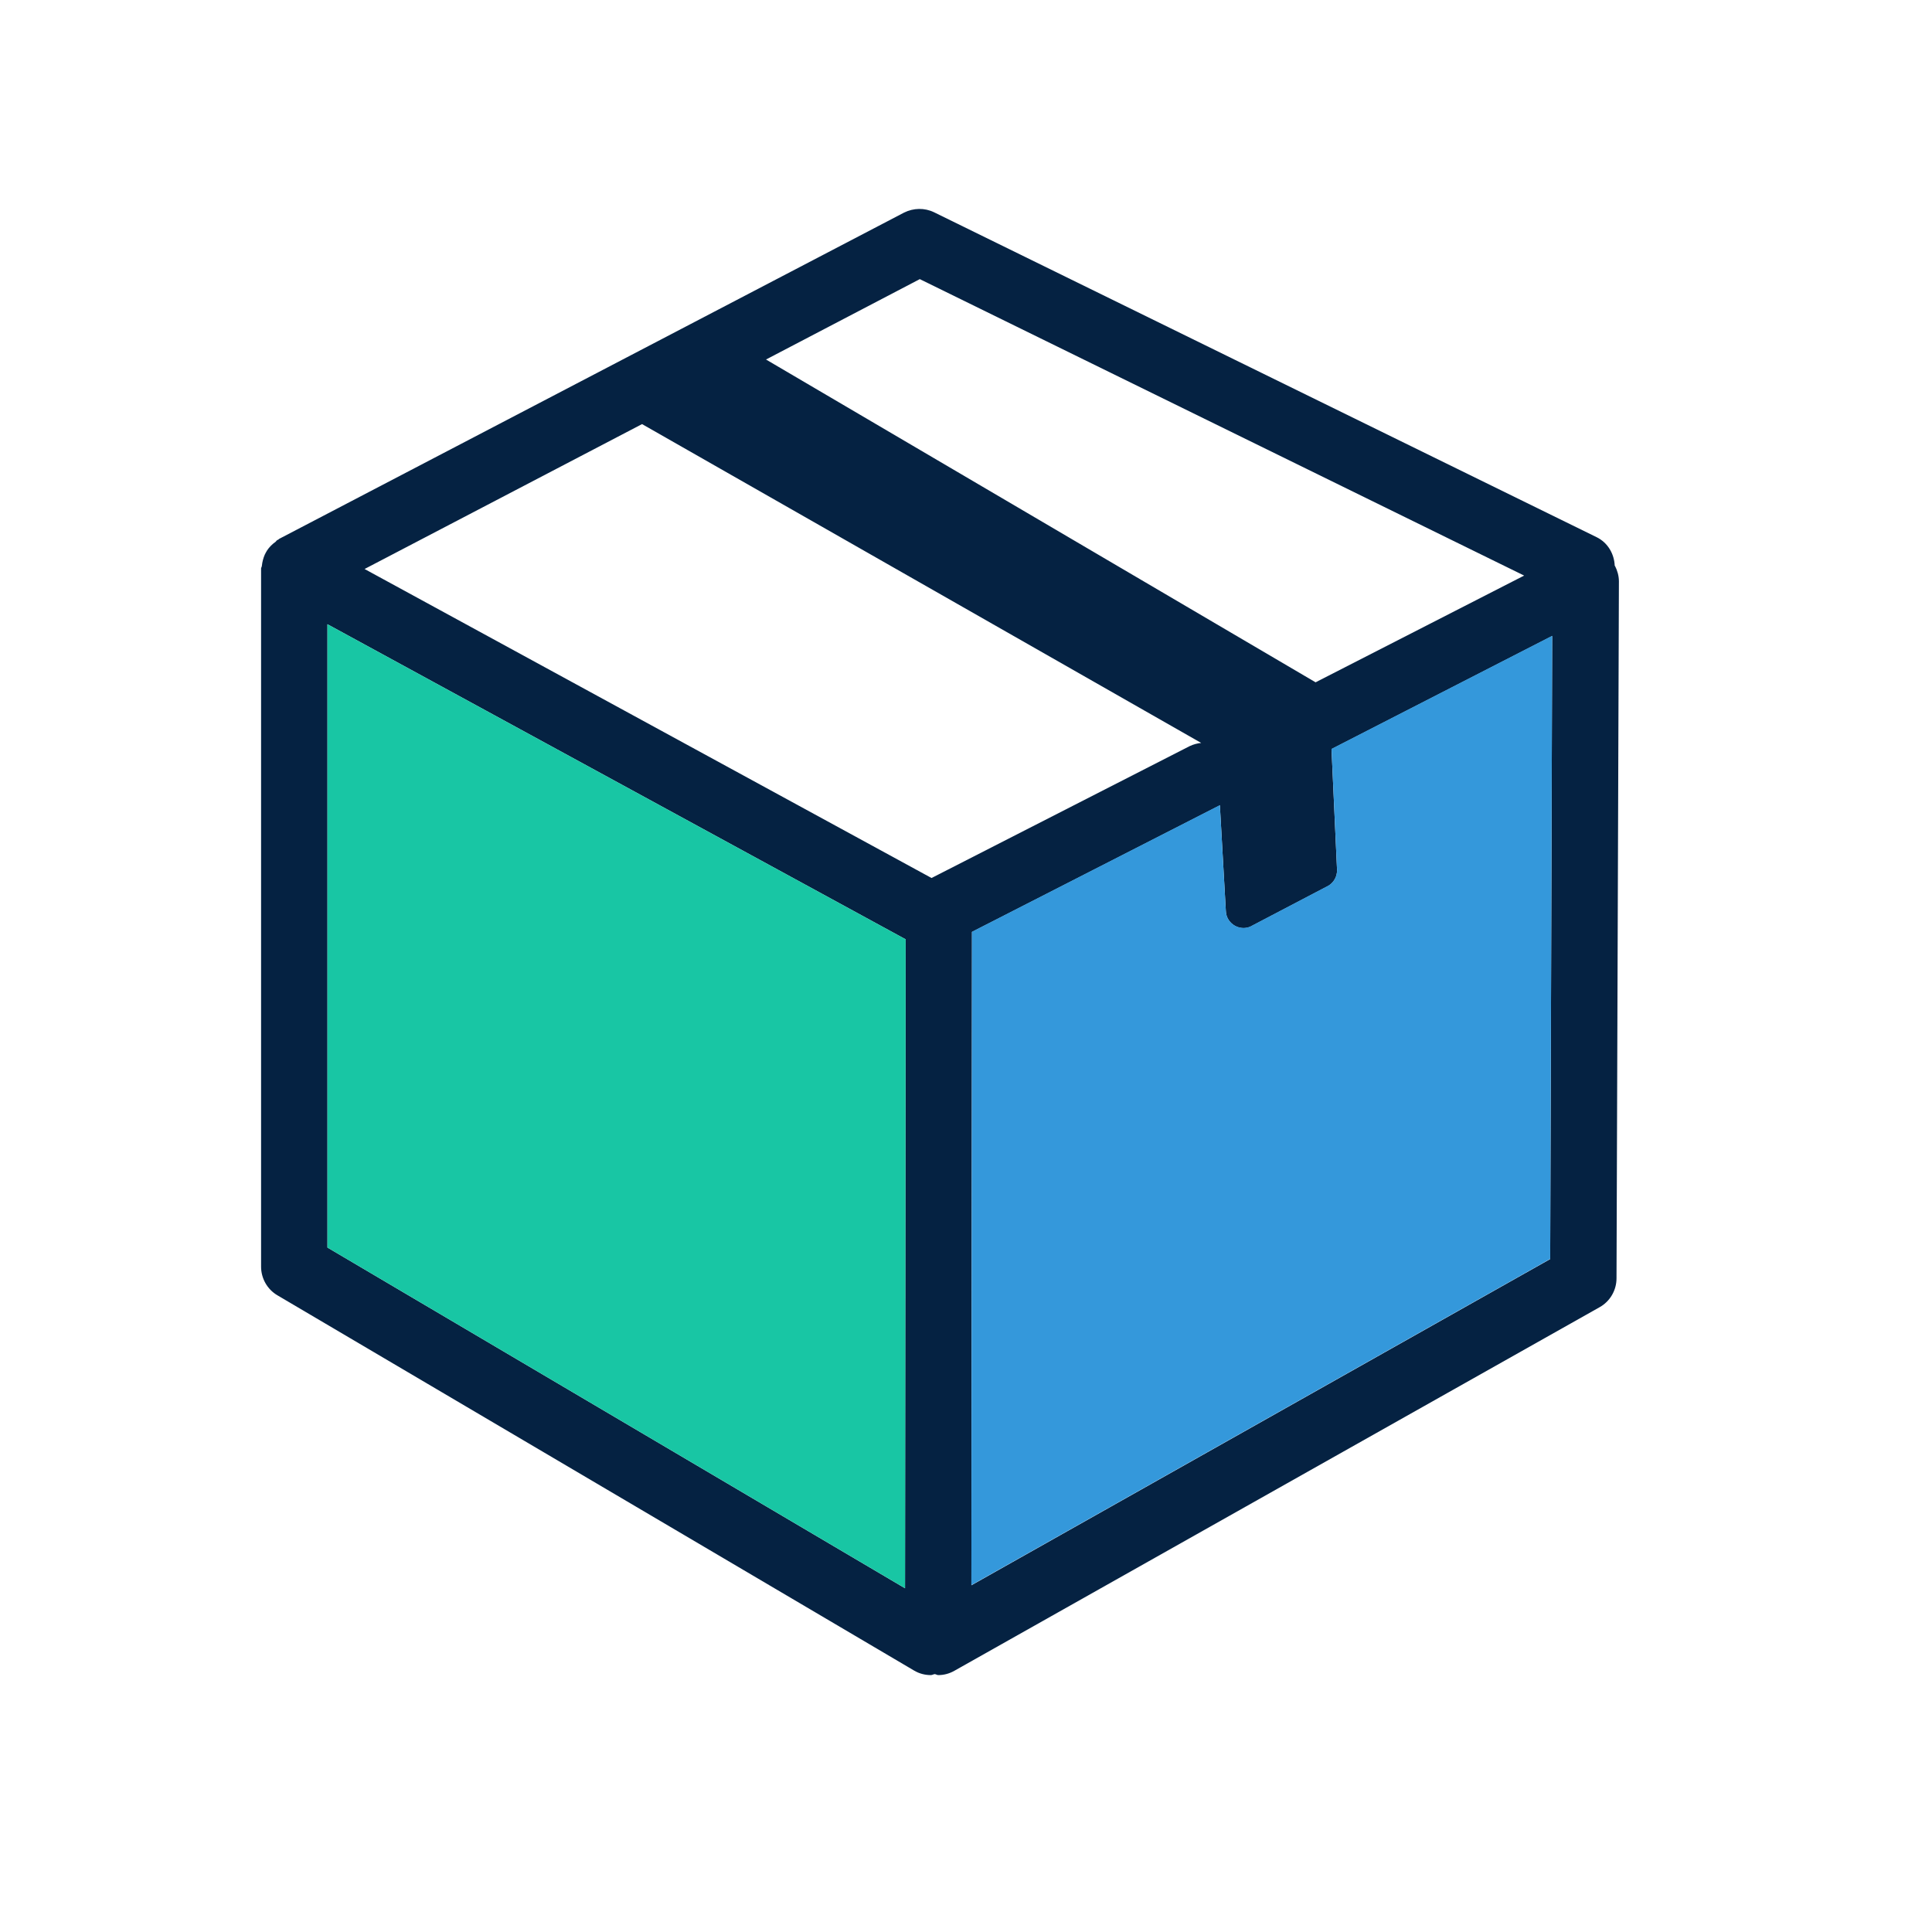 <?xml version="1.0" encoding="UTF-8"?> <svg xmlns="http://www.w3.org/2000/svg" width="37" height="37" viewBox="0 0 37 37" fill="none"><g clip-path="url(#clip0_2258_421)"><path d="M30.924 10.84C30.916 10.612 30.795 10.395 30.578 10.288L17.888 4.065C17.705 3.977 17.496 3.981 17.313 4.072L5.342 10.322C5.342 10.322 5.331 10.334 5.327 10.338C5.323 10.338 5.316 10.338 5.312 10.341C5.297 10.349 5.289 10.368 5.278 10.376C5.213 10.421 5.156 10.479 5.114 10.543C5.099 10.57 5.084 10.593 5.072 10.619C5.042 10.688 5.023 10.76 5.015 10.836C5.015 10.855 5 10.871 5 10.886V24.258C5 24.482 5.118 24.692 5.312 24.806L17.504 31.992C17.606 32.053 17.717 32.08 17.827 32.08C17.854 32.08 17.873 32.065 17.899 32.061C17.922 32.061 17.945 32.08 17.968 32.08C18.074 32.08 18.181 32.053 18.28 31.996L30.635 25.034C30.833 24.924 30.958 24.711 30.958 24.482L31.004 11.133C31.004 11.027 30.973 10.924 30.928 10.836L30.924 10.84ZM17.618 5.347L29.189 11.023L25.195 13.067L14.67 6.885L17.618 5.344V5.347ZM17.842 16.816L6.982 10.897L12.296 8.122L23.004 14.228C22.928 14.236 22.856 14.255 22.784 14.289L17.838 16.816H17.842ZM6.271 11.955L17.344 17.989L17.332 30.417L6.271 23.892V11.955ZM29.688 24.113L18.603 30.36L18.614 17.848L23.362 15.423L23.476 17.441C23.48 17.703 23.773 17.863 23.993 17.722L25.446 16.961C25.549 16.896 25.61 16.782 25.606 16.66L25.5 14.346L29.726 12.18L29.688 24.117V24.113Z" fill="#052242"></path><path d="M29.726 12.176L25.5 14.342L25.606 16.656C25.61 16.778 25.549 16.892 25.447 16.957L23.994 17.718C23.769 17.859 23.48 17.699 23.476 17.437L23.362 15.419L18.615 17.844L18.603 30.356L29.688 24.109L29.726 12.172V12.176Z" fill="#3498DB"></path><path d="M6.271 11.955V23.892L17.333 30.417L17.344 17.989L6.271 11.955Z" fill="#18C6A4"></path></g><defs><clipPath id="clip0_2258_421"><rect width="26" height="28.08" fill="white" transform="translate(5 4)"></rect></clipPath></defs></svg> 